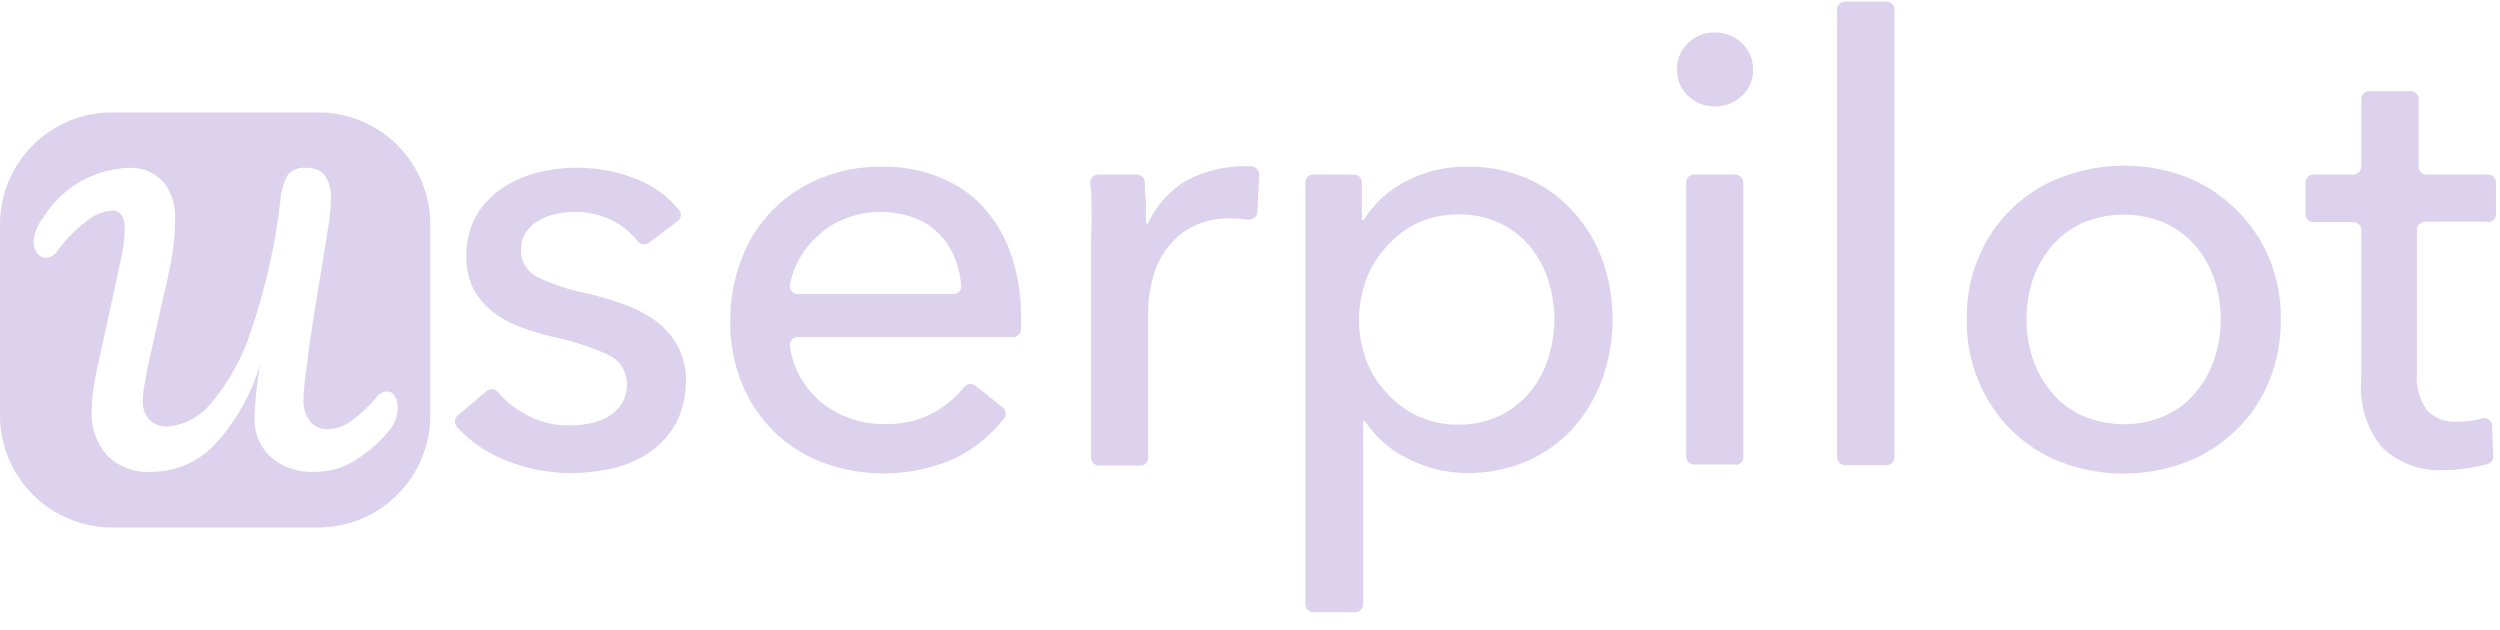 <svg width="131" height="33" viewBox="0 0 131 33" fill="none" xmlns="http://www.w3.org/2000/svg">
<path d="M16.675 5.889H5.871C4.314 5.889 2.82 6.508 1.719 7.609C0.619 8.71 0 10.203 0 11.76V21.77C0 23.327 0.619 24.82 1.719 25.921C2.82 27.022 4.314 27.64 5.871 27.64H16.675C18.232 27.64 19.726 27.022 20.826 25.921C21.927 24.82 22.546 23.327 22.546 21.77V11.76C22.546 10.203 21.927 8.71 20.826 7.609C19.726 6.508 18.232 5.889 16.675 5.889ZM20.433 22.51C19.898 23.175 19.249 23.739 18.516 24.177C17.913 24.535 17.224 24.723 16.523 24.721C15.661 24.779 14.811 24.493 14.159 23.926C13.883 23.661 13.667 23.341 13.524 22.986C13.382 22.631 13.316 22.25 13.332 21.868C13.375 20.941 13.473 20.017 13.626 19.101C13.169 20.658 12.36 22.089 11.262 23.284C10.843 23.732 10.337 24.09 9.775 24.337C9.214 24.584 8.608 24.715 7.995 24.721C7.556 24.759 7.114 24.701 6.7 24.55C6.286 24.4 5.91 24.161 5.598 23.85C5.042 23.209 4.757 22.377 4.803 21.53C4.817 20.859 4.897 20.192 5.043 19.537L6.197 14.243C6.197 14.145 6.285 13.873 6.372 13.427C6.48 12.933 6.535 12.429 6.535 11.924C6.553 11.685 6.491 11.448 6.361 11.248C6.303 11.177 6.23 11.12 6.147 11.083C6.064 11.045 5.973 11.027 5.882 11.03C5.403 11.069 4.948 11.251 4.575 11.553C3.974 12.008 3.442 12.548 2.995 13.154C2.934 13.258 2.849 13.345 2.746 13.408C2.644 13.47 2.527 13.507 2.407 13.514C2.317 13.509 2.229 13.484 2.15 13.441C2.07 13.397 2.002 13.337 1.95 13.263C1.821 13.103 1.752 12.902 1.754 12.697C1.788 12.217 1.97 11.76 2.276 11.39C2.748 10.622 3.403 9.983 4.182 9.531C4.962 9.078 5.841 8.826 6.742 8.798C7.07 8.776 7.399 8.827 7.705 8.945C8.012 9.064 8.289 9.247 8.517 9.484C8.989 10.053 9.223 10.783 9.171 11.521C9.171 12.107 9.127 12.694 9.04 13.274C8.953 13.808 8.801 14.537 8.583 15.452L7.82 18.872L7.69 19.471C7.661 19.743 7.614 20.012 7.548 20.277C7.505 20.529 7.483 20.784 7.483 21.04C7.471 21.387 7.592 21.726 7.82 21.988C7.945 22.112 8.095 22.209 8.261 22.27C8.426 22.332 8.603 22.359 8.779 22.347C9.218 22.31 9.645 22.185 10.034 21.979C10.423 21.773 10.767 21.491 11.044 21.149C12.001 20.017 12.723 18.707 13.168 17.293C13.92 15.089 14.431 12.81 14.693 10.497C14.726 10.032 14.856 9.579 15.074 9.168C15.193 9.029 15.345 8.922 15.517 8.857C15.688 8.792 15.873 8.772 16.055 8.798C16.235 8.783 16.417 8.811 16.586 8.879C16.754 8.947 16.904 9.053 17.024 9.19C17.263 9.566 17.374 10.009 17.34 10.453C17.327 10.898 17.287 11.342 17.22 11.782C17.133 12.326 17.013 13.089 16.85 14.08C16.523 15.975 16.25 17.729 16.055 19.319C15.971 19.849 15.92 20.384 15.902 20.92C15.874 21.338 15.998 21.752 16.25 22.085C16.361 22.222 16.503 22.331 16.664 22.401C16.825 22.471 17.001 22.501 17.176 22.488C17.607 22.476 18.024 22.335 18.374 22.085C18.888 21.705 19.355 21.266 19.768 20.779C19.825 20.698 19.901 20.633 19.988 20.587C20.075 20.542 20.171 20.518 20.27 20.517C20.359 20.51 20.448 20.532 20.524 20.579C20.601 20.626 20.66 20.696 20.694 20.779C20.802 20.967 20.852 21.183 20.836 21.399C20.834 21.805 20.692 22.198 20.433 22.51Z" fill="#DDD2EE"/>
<path d="M34.026 12.708C33.936 12.779 33.822 12.813 33.707 12.801C33.593 12.788 33.488 12.731 33.416 12.642C33.089 12.232 32.686 11.888 32.229 11.629C31.588 11.279 30.868 11.099 30.137 11.107C29.793 11.104 29.45 11.141 29.114 11.216C28.79 11.28 28.48 11.402 28.199 11.575C27.935 11.719 27.714 11.929 27.556 12.185C27.381 12.457 27.294 12.776 27.306 13.1C27.296 13.397 27.374 13.69 27.528 13.943C27.683 14.197 27.909 14.399 28.177 14.527C29.006 14.918 29.88 15.204 30.78 15.376C31.466 15.541 32.143 15.745 32.806 15.986C33.385 16.204 33.931 16.501 34.429 16.868C34.876 17.213 35.247 17.647 35.518 18.143C35.799 18.677 35.944 19.271 35.943 19.875C35.965 20.668 35.789 21.454 35.431 22.162C35.095 22.764 34.63 23.285 34.069 23.687C33.478 24.088 32.817 24.376 32.12 24.536C31.384 24.706 30.631 24.79 29.876 24.787C28.71 24.787 27.555 24.558 26.478 24.111C25.517 23.74 24.656 23.151 23.962 22.39C23.883 22.311 23.838 22.203 23.838 22.091C23.838 21.979 23.883 21.871 23.962 21.791L25.465 20.517C25.544 20.438 25.652 20.393 25.765 20.393C25.877 20.393 25.984 20.438 26.064 20.517C26.462 20.992 26.946 21.388 27.491 21.683C28.206 22.094 29.019 22.305 29.843 22.292C30.209 22.294 30.574 22.258 30.933 22.183C31.274 22.114 31.601 21.989 31.902 21.813C32.181 21.646 32.417 21.415 32.588 21.138C32.782 20.809 32.873 20.43 32.85 20.049C32.837 19.743 32.741 19.446 32.572 19.191C32.404 18.935 32.168 18.731 31.891 18.6C30.94 18.167 29.942 17.845 28.918 17.642C28.406 17.511 27.883 17.358 27.36 17.173C26.85 16.995 26.369 16.742 25.933 16.422C25.486 16.104 25.114 15.691 24.844 15.213C24.56 14.662 24.421 14.047 24.441 13.427C24.42 12.694 24.593 11.969 24.942 11.324C25.27 10.747 25.729 10.254 26.282 9.887C26.838 9.504 27.457 9.224 28.112 9.059C29.887 8.596 31.765 8.726 33.459 9.429C34.278 9.762 35 10.294 35.562 10.976C35.636 11.051 35.678 11.153 35.678 11.259C35.678 11.365 35.636 11.467 35.562 11.542L34.026 12.708Z" fill="#DDD2EE"/>
<path d="M53.5 16.629V17.25C53.5 17.359 53.457 17.465 53.379 17.542C53.301 17.62 53.196 17.663 53.087 17.663H41.813C41.759 17.66 41.704 17.669 41.653 17.688C41.601 17.707 41.554 17.736 41.514 17.773C41.475 17.811 41.443 17.857 41.421 17.907C41.4 17.957 41.389 18.012 41.389 18.066V18.132C41.505 18.971 41.849 19.763 42.382 20.421C42.916 21.08 43.619 21.58 44.417 21.868C45.015 22.108 45.656 22.226 46.301 22.216C47.247 22.262 48.188 22.039 49.013 21.574C49.592 21.236 50.104 20.797 50.527 20.277C50.597 20.192 50.698 20.138 50.808 20.125C50.917 20.113 51.028 20.144 51.115 20.212L52.575 21.378C52.615 21.416 52.647 21.463 52.669 21.514C52.691 21.566 52.703 21.621 52.703 21.677C52.703 21.733 52.691 21.788 52.669 21.84C52.647 21.892 52.615 21.938 52.575 21.977C51.879 22.855 50.993 23.563 49.982 24.046C47.794 24.993 45.324 25.06 43.088 24.231C42.139 23.872 41.275 23.319 40.55 22.608C39.827 21.891 39.256 21.035 38.873 20.092C38.458 19.053 38.251 17.943 38.263 16.825C38.254 15.707 38.457 14.599 38.862 13.557C39.222 12.588 39.786 11.707 40.517 10.976C41.238 10.262 42.093 9.699 43.033 9.32C44.028 8.925 45.089 8.725 46.159 8.732C47.198 8.711 48.231 8.896 49.198 9.277C50.082 9.614 50.876 10.15 51.518 10.845C52.174 11.565 52.671 12.415 52.977 13.339C53.342 14.397 53.519 15.51 53.5 16.629ZM49.961 15.409C50.07 15.409 50.176 15.365 50.253 15.288C50.331 15.21 50.374 15.105 50.374 14.995C50.337 14.56 50.246 14.132 50.102 13.721C49.937 13.215 49.666 12.751 49.307 12.359C48.94 11.961 48.49 11.649 47.989 11.444C46.807 10.994 45.501 10.994 44.319 11.444C43.772 11.648 43.272 11.959 42.848 12.359C42.097 13.032 41.585 13.93 41.389 14.919C41.373 15.031 41.402 15.145 41.469 15.237C41.536 15.328 41.636 15.39 41.748 15.409H49.961Z" fill="#DDD2EE"/>
<path d="M57.193 10.845C57.205 10.427 57.183 10.008 57.127 9.593C57.123 9.537 57.13 9.48 57.148 9.427C57.166 9.373 57.195 9.324 57.233 9.283C57.27 9.241 57.316 9.207 57.367 9.184C57.419 9.16 57.474 9.147 57.53 9.146H59.567C59.673 9.146 59.775 9.184 59.853 9.255C59.931 9.325 59.981 9.422 59.992 9.527C59.984 9.844 60.002 10.161 60.046 10.475V11.716H60.144C60.556 10.828 61.209 10.074 62.029 9.538C63.12 8.929 64.364 8.645 65.612 8.721C65.716 8.737 65.811 8.79 65.879 8.87C65.947 8.95 65.984 9.052 65.982 9.157L65.884 11.107C65.879 11.215 65.832 11.318 65.752 11.393C65.673 11.468 65.569 11.51 65.46 11.51H65.351C65.047 11.466 64.742 11.444 64.436 11.444C63.782 11.435 63.134 11.572 62.541 11.847C62.022 12.107 61.568 12.479 61.212 12.936C60.844 13.395 60.577 13.926 60.428 14.494C60.253 15.096 60.165 15.719 60.166 16.346V23.97C60.168 24.024 60.158 24.078 60.139 24.129C60.119 24.18 60.09 24.226 60.053 24.266C60.015 24.305 59.97 24.337 59.921 24.359C59.871 24.381 59.818 24.393 59.763 24.395H57.585C57.475 24.395 57.37 24.351 57.292 24.273C57.215 24.196 57.171 24.09 57.171 23.981V12.425C57.206 11.899 57.213 11.372 57.193 10.845Z" fill="#DDD2EE"/>
<path d="M71.003 32.084H68.825C68.715 32.081 68.61 32.037 68.531 31.961C68.453 31.884 68.406 31.78 68.4 31.67V9.571C68.399 9.515 68.409 9.459 68.43 9.407C68.45 9.354 68.482 9.307 68.521 9.267C68.561 9.227 68.609 9.196 68.661 9.175C68.713 9.155 68.769 9.145 68.825 9.146H70.938C70.994 9.145 71.05 9.155 71.102 9.175C71.155 9.196 71.202 9.227 71.242 9.267C71.281 9.307 71.313 9.354 71.334 9.407C71.354 9.459 71.364 9.515 71.363 9.571V11.521H71.461C71.994 10.669 72.746 9.976 73.639 9.516C74.644 8.982 75.769 8.712 76.907 8.732C77.969 8.715 79.023 8.923 80 9.342C80.911 9.73 81.728 10.31 82.396 11.041C83.078 11.78 83.608 12.646 83.954 13.59C84.684 15.621 84.684 17.843 83.954 19.875C83.614 20.823 83.093 21.696 82.418 22.445C81.745 23.181 80.925 23.767 80.011 24.166C79.01 24.594 77.93 24.805 76.841 24.787C75.781 24.777 74.738 24.523 73.792 24.046C72.867 23.6 72.08 22.911 71.515 22.053H71.428V31.67C71.423 31.78 71.376 31.884 71.297 31.961C71.218 32.037 71.113 32.081 71.003 32.084ZM81.449 16.727C81.449 16.028 81.339 15.333 81.122 14.668C80.923 14.022 80.597 13.422 80.163 12.904C79.73 12.385 79.187 11.968 78.573 11.684C77.891 11.369 77.146 11.216 76.395 11.237C75.69 11.227 74.991 11.37 74.348 11.658C73.704 11.946 73.132 12.371 72.67 12.904C72.192 13.413 71.822 14.013 71.581 14.668C71.091 16.019 71.091 17.5 71.581 18.851C71.819 19.5 72.19 20.094 72.67 20.593C73.135 21.122 73.708 21.543 74.351 21.829C74.994 22.114 75.691 22.258 76.395 22.249C77.146 22.261 77.89 22.105 78.573 21.791C79.186 21.496 79.728 21.072 80.163 20.55C80.597 20.032 80.923 19.431 81.122 18.785C81.339 18.121 81.449 17.426 81.449 16.727Z" fill="#DDD2EE"/>
<path d="M91.861 3.646C91.871 3.905 91.823 4.164 91.722 4.403C91.62 4.642 91.467 4.856 91.273 5.029C90.887 5.391 90.375 5.586 89.846 5.574C89.588 5.58 89.332 5.534 89.092 5.439C88.853 5.343 88.635 5.2 88.452 5.018C88.264 4.843 88.116 4.63 88.016 4.394C87.917 4.157 87.869 3.902 87.875 3.646C87.868 3.388 87.917 3.131 88.016 2.893C88.116 2.654 88.264 2.44 88.452 2.262C88.634 2.079 88.852 1.934 89.091 1.837C89.331 1.739 89.588 1.692 89.846 1.696C90.377 1.692 90.889 1.895 91.273 2.262C91.462 2.439 91.612 2.653 91.714 2.892C91.815 3.13 91.865 3.387 91.861 3.646ZM90.957 24.34H88.779C88.724 24.341 88.67 24.332 88.62 24.313C88.569 24.293 88.522 24.264 88.483 24.227C88.443 24.189 88.412 24.144 88.39 24.095C88.368 24.045 88.355 23.991 88.354 23.937V9.571C88.353 9.517 88.362 9.462 88.381 9.412C88.401 9.361 88.43 9.314 88.468 9.275C88.505 9.236 88.55 9.204 88.599 9.182C88.649 9.16 88.703 9.147 88.757 9.146H90.935C91.045 9.146 91.15 9.19 91.228 9.267C91.306 9.345 91.349 9.45 91.349 9.56V23.937C91.351 23.991 91.341 24.046 91.322 24.096C91.302 24.147 91.273 24.194 91.236 24.233C91.198 24.272 91.153 24.304 91.104 24.326C91.054 24.348 91.001 24.36 90.946 24.362L90.957 24.34Z" fill="#DDD2EE"/>
<path d="M96.675 24.373C96.566 24.373 96.46 24.329 96.383 24.252C96.305 24.174 96.261 24.069 96.261 23.959V0.509C96.26 0.455 96.269 0.4 96.289 0.35C96.308 0.299 96.338 0.252 96.375 0.213C96.412 0.174 96.457 0.142 96.507 0.12C96.556 0.098 96.61 0.086 96.664 0.084H98.843C98.897 0.083 98.951 0.092 99.002 0.111C99.053 0.131 99.099 0.16 99.139 0.198C99.178 0.235 99.21 0.28 99.232 0.33C99.254 0.379 99.266 0.433 99.267 0.487V23.948C99.269 24.002 99.26 24.056 99.24 24.107C99.221 24.158 99.192 24.204 99.154 24.244C99.117 24.283 99.072 24.315 99.022 24.337C98.972 24.359 98.919 24.371 98.865 24.373H96.675Z" fill="#DDD2EE"/>
<path d="M119.515 16.727C119.529 17.846 119.318 18.957 118.895 19.994C118.502 20.956 117.912 21.824 117.163 22.543C116.412 23.277 115.519 23.848 114.538 24.22C112.432 25.016 110.108 25.016 108.003 24.22C107.029 23.845 106.143 23.274 105.4 22.543C104.666 21.815 104.085 20.949 103.69 19.994C103.253 18.961 103.038 17.848 103.058 16.727C103.038 15.605 103.253 14.492 103.69 13.459C104.089 12.5 104.682 11.634 105.432 10.914C106.182 10.194 107.072 9.637 108.046 9.277C110.152 8.481 112.476 8.481 114.581 9.277C115.545 9.667 116.423 10.245 117.163 10.976C117.905 11.692 118.494 12.552 118.895 13.503C119.317 14.524 119.529 15.621 119.515 16.727ZM116.368 16.727C116.37 16.016 116.255 15.31 116.03 14.636C115.821 13.996 115.488 13.403 115.05 12.893C114.612 12.383 114.07 11.975 113.46 11.695C112.772 11.398 112.03 11.245 111.281 11.245C110.532 11.245 109.791 11.398 109.103 11.695C108.492 11.975 107.95 12.383 107.513 12.893C107.075 13.406 106.739 13.997 106.521 14.636C106.075 15.99 106.075 17.452 106.521 18.807C106.74 19.448 107.076 20.043 107.513 20.561C107.941 21.085 108.485 21.503 109.103 21.78C109.791 22.077 110.532 22.23 111.281 22.23C112.03 22.23 112.772 22.077 113.46 21.78C114.077 21.503 114.622 21.085 115.05 20.561C115.488 20.046 115.821 19.45 116.03 18.807C116.256 18.144 116.37 17.449 116.368 16.748V16.727Z" fill="#DDD2EE"/>
<path d="M130.276 11.618H127.074C127.018 11.617 126.962 11.627 126.91 11.648C126.858 11.669 126.81 11.7 126.771 11.74C126.731 11.779 126.7 11.827 126.679 11.879C126.658 11.931 126.648 11.987 126.649 12.043V19.526C126.585 20.224 126.77 20.923 127.172 21.497C127.383 21.712 127.639 21.878 127.922 21.981C128.204 22.085 128.506 22.124 128.806 22.096C129.109 22.095 129.412 22.066 129.71 22.009L130.059 21.922C130.113 21.907 130.17 21.904 130.225 21.911C130.281 21.918 130.335 21.937 130.384 21.965C130.432 21.994 130.475 22.031 130.509 22.076C130.543 22.121 130.567 22.172 130.581 22.227C130.581 22.227 130.581 22.282 130.581 22.314L130.647 23.893C130.653 23.987 130.628 24.08 130.574 24.157C130.521 24.235 130.443 24.291 130.353 24.318C130.069 24.395 129.775 24.46 129.449 24.514C128.999 24.593 128.544 24.633 128.087 24.634C127.49 24.671 126.892 24.585 126.33 24.381C125.768 24.176 125.254 23.858 124.82 23.447C124.002 22.445 123.611 21.162 123.73 19.875V12.065C123.732 12.011 123.723 11.957 123.703 11.906C123.684 11.855 123.654 11.809 123.617 11.769C123.58 11.73 123.535 11.698 123.485 11.676C123.435 11.654 123.382 11.642 123.327 11.64H121.225C121.116 11.64 121.01 11.597 120.933 11.519C120.855 11.441 120.811 11.336 120.811 11.226V9.571C120.81 9.517 120.819 9.462 120.839 9.412C120.858 9.361 120.887 9.314 120.925 9.275C120.962 9.236 121.007 9.204 121.057 9.182C121.107 9.16 121.16 9.147 121.214 9.146H123.306C123.36 9.148 123.414 9.138 123.465 9.119C123.516 9.099 123.562 9.07 123.602 9.033C123.641 8.995 123.673 8.95 123.695 8.901C123.717 8.851 123.729 8.797 123.73 8.743V5.192C123.73 5.083 123.774 4.977 123.852 4.9C123.929 4.822 124.035 4.778 124.144 4.778H126.323C126.432 4.778 126.538 4.822 126.615 4.9C126.693 4.977 126.737 5.083 126.737 5.192V8.721C126.735 8.777 126.745 8.833 126.766 8.886C126.787 8.938 126.818 8.985 126.858 9.025C126.897 9.065 126.945 9.096 126.997 9.117C127.049 9.138 127.105 9.148 127.161 9.146H130.364C130.418 9.145 130.472 9.154 130.523 9.173C130.574 9.193 130.62 9.222 130.659 9.26C130.699 9.297 130.731 9.342 130.753 9.391C130.775 9.441 130.787 9.495 130.788 9.549V11.194C130.794 11.303 130.758 11.41 130.687 11.493C130.616 11.577 130.516 11.629 130.407 11.64L130.276 11.618Z" fill="#DDD2EE"/>
</svg>
